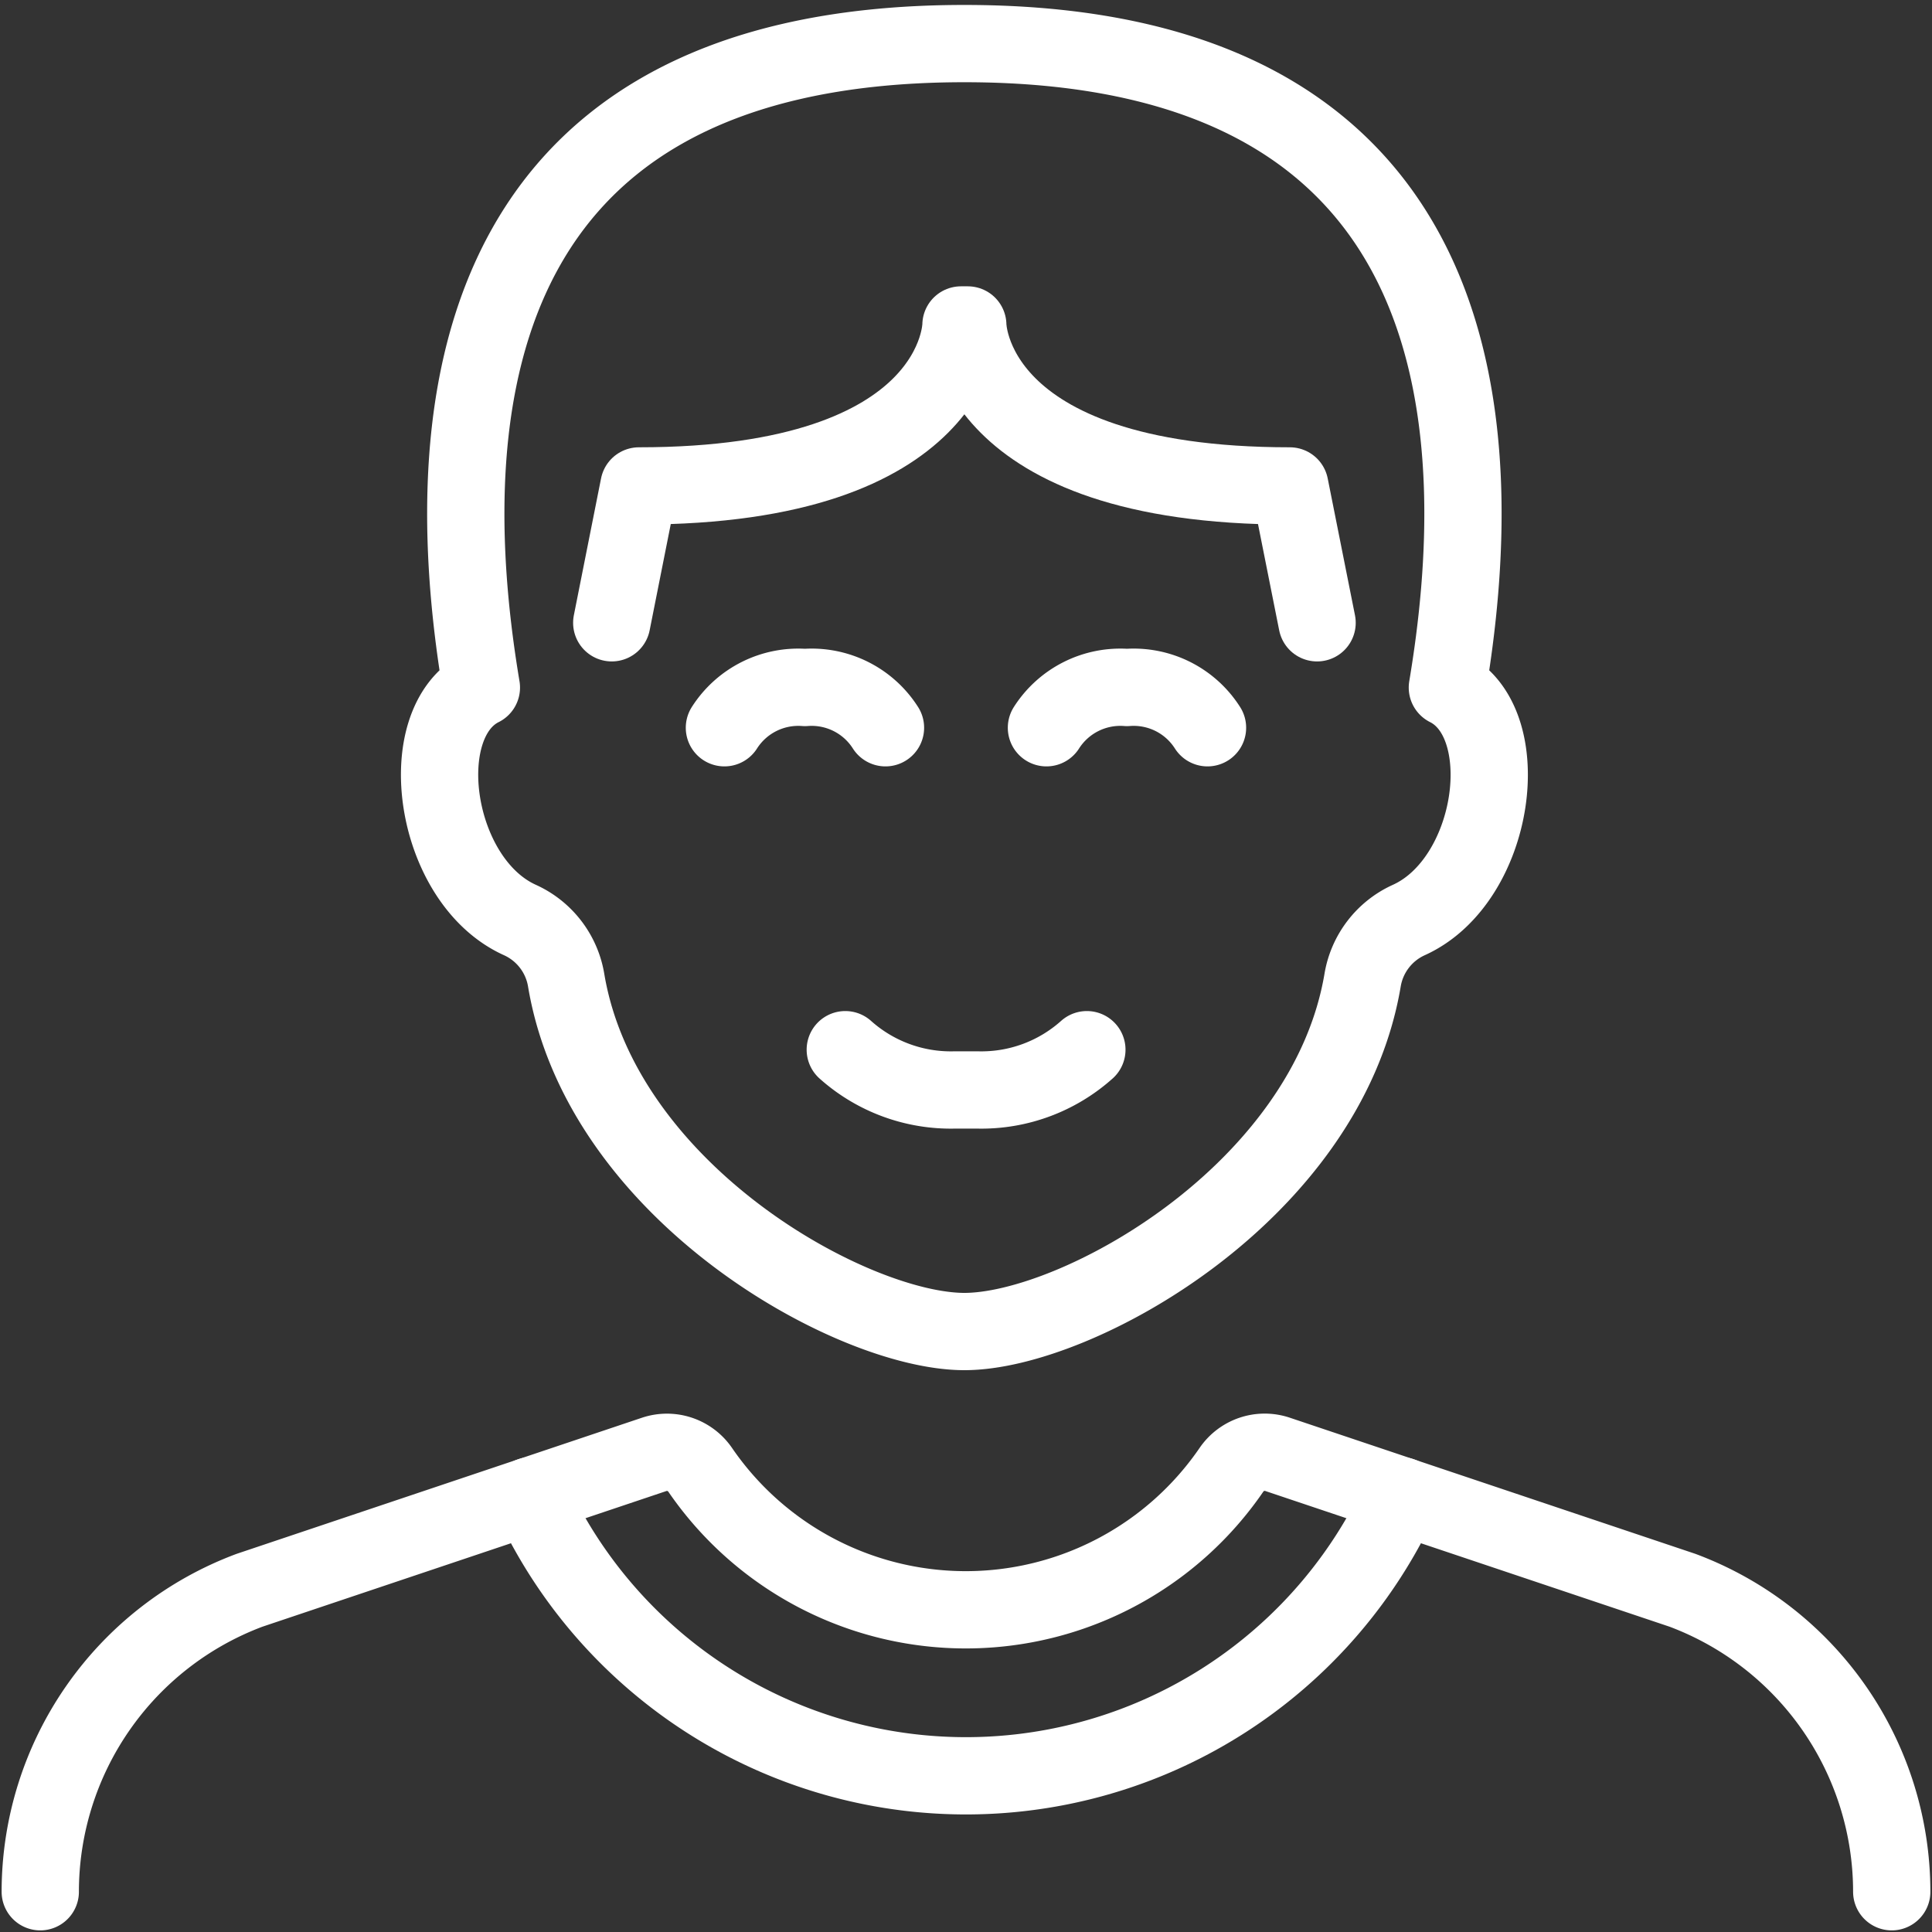 <svg viewBox="0 0 25 25" xmlns="http://www.w3.org/2000/svg" id="People-Man-1--Streamline-Ultimate.svg" height="25" width="25"><rect x="0" y="0" width="25" height="25" fill="#333333" stroke="none"/><desc>People Man 1 Streamline Icon: https://streamlinehq.com</desc><path d="M24.479 24.479a4.167 4.167 0 0 0 -2.708 -3.901l-5.24 -1.759a0.521 0.521 0 0 0 -0.596 0.2 4.167 4.167 0 0 1 -6.875 0 0.521 0.521 0 0 0 -0.596 -0.199L3.229 20.578A4.167 4.167 0 0 0 0.521 24.479" fill="none" stroke="#ffffff" stroke-linecap="round" stroke-linejoin="round" stroke-width="1"></path><path d="M18.134 19.356a6.193 6.193 0 0 1 -11.269 0" fill="none" stroke="#ffffff" stroke-linecap="round" stroke-linejoin="round" stroke-width="1"></path><path d="m17.043 8.059 -0.353 -1.771c-4.167 0 -4.167 -2.083 -4.167 -2.083h-0.088s0 2.083 -4.167 2.083l-0.352 1.771" fill="none" stroke="#ffffff" stroke-linecap="round" stroke-linejoin="round" stroke-width="1"></path><path d="M10.938 13.583a2.049 2.049 0 0 0 1.415 0.521h0.296a2.047 2.047 0 0 0 1.415 -0.521" fill="none" stroke="#ffffff" stroke-linecap="round" stroke-linejoin="round" stroke-width="1"></path><path d="M11.458 9.417a1.132 1.132 0 0 0 -1.042 -0.521 1.134 1.134 0 0 0 -1.042 0.521" fill="none" stroke="#ffffff" stroke-linecap="round" stroke-linejoin="round" stroke-width="1"></path><path d="M15.625 9.417a1.132 1.132 0 0 0 -1.042 -0.521 1.134 1.134 0 0 0 -1.042 0.521" fill="none" stroke="#ffffff" stroke-linecap="round" stroke-linejoin="round" stroke-width="1"></path><path d="M12.479 17.23c1.45 0 4.688 -1.793 5.153 -4.547a1.042 1.042 0 0 1 0.598 -0.778c1.127 -0.51 1.408 -2.554 0.499 -3.008 0.521 -3.11 0.521 -8.333 -6.25 -8.333s-6.771 5.223 -6.25 8.333c-0.909 0.454 -0.625 2.5 0.499 3.008a1.042 1.042 0 0 1 0.598 0.778c0.461 2.754 3.704 4.547 5.153 4.547Z" fill="none" stroke="#ffffff" stroke-linecap="round" stroke-linejoin="round" stroke-width="1"></path></svg>
